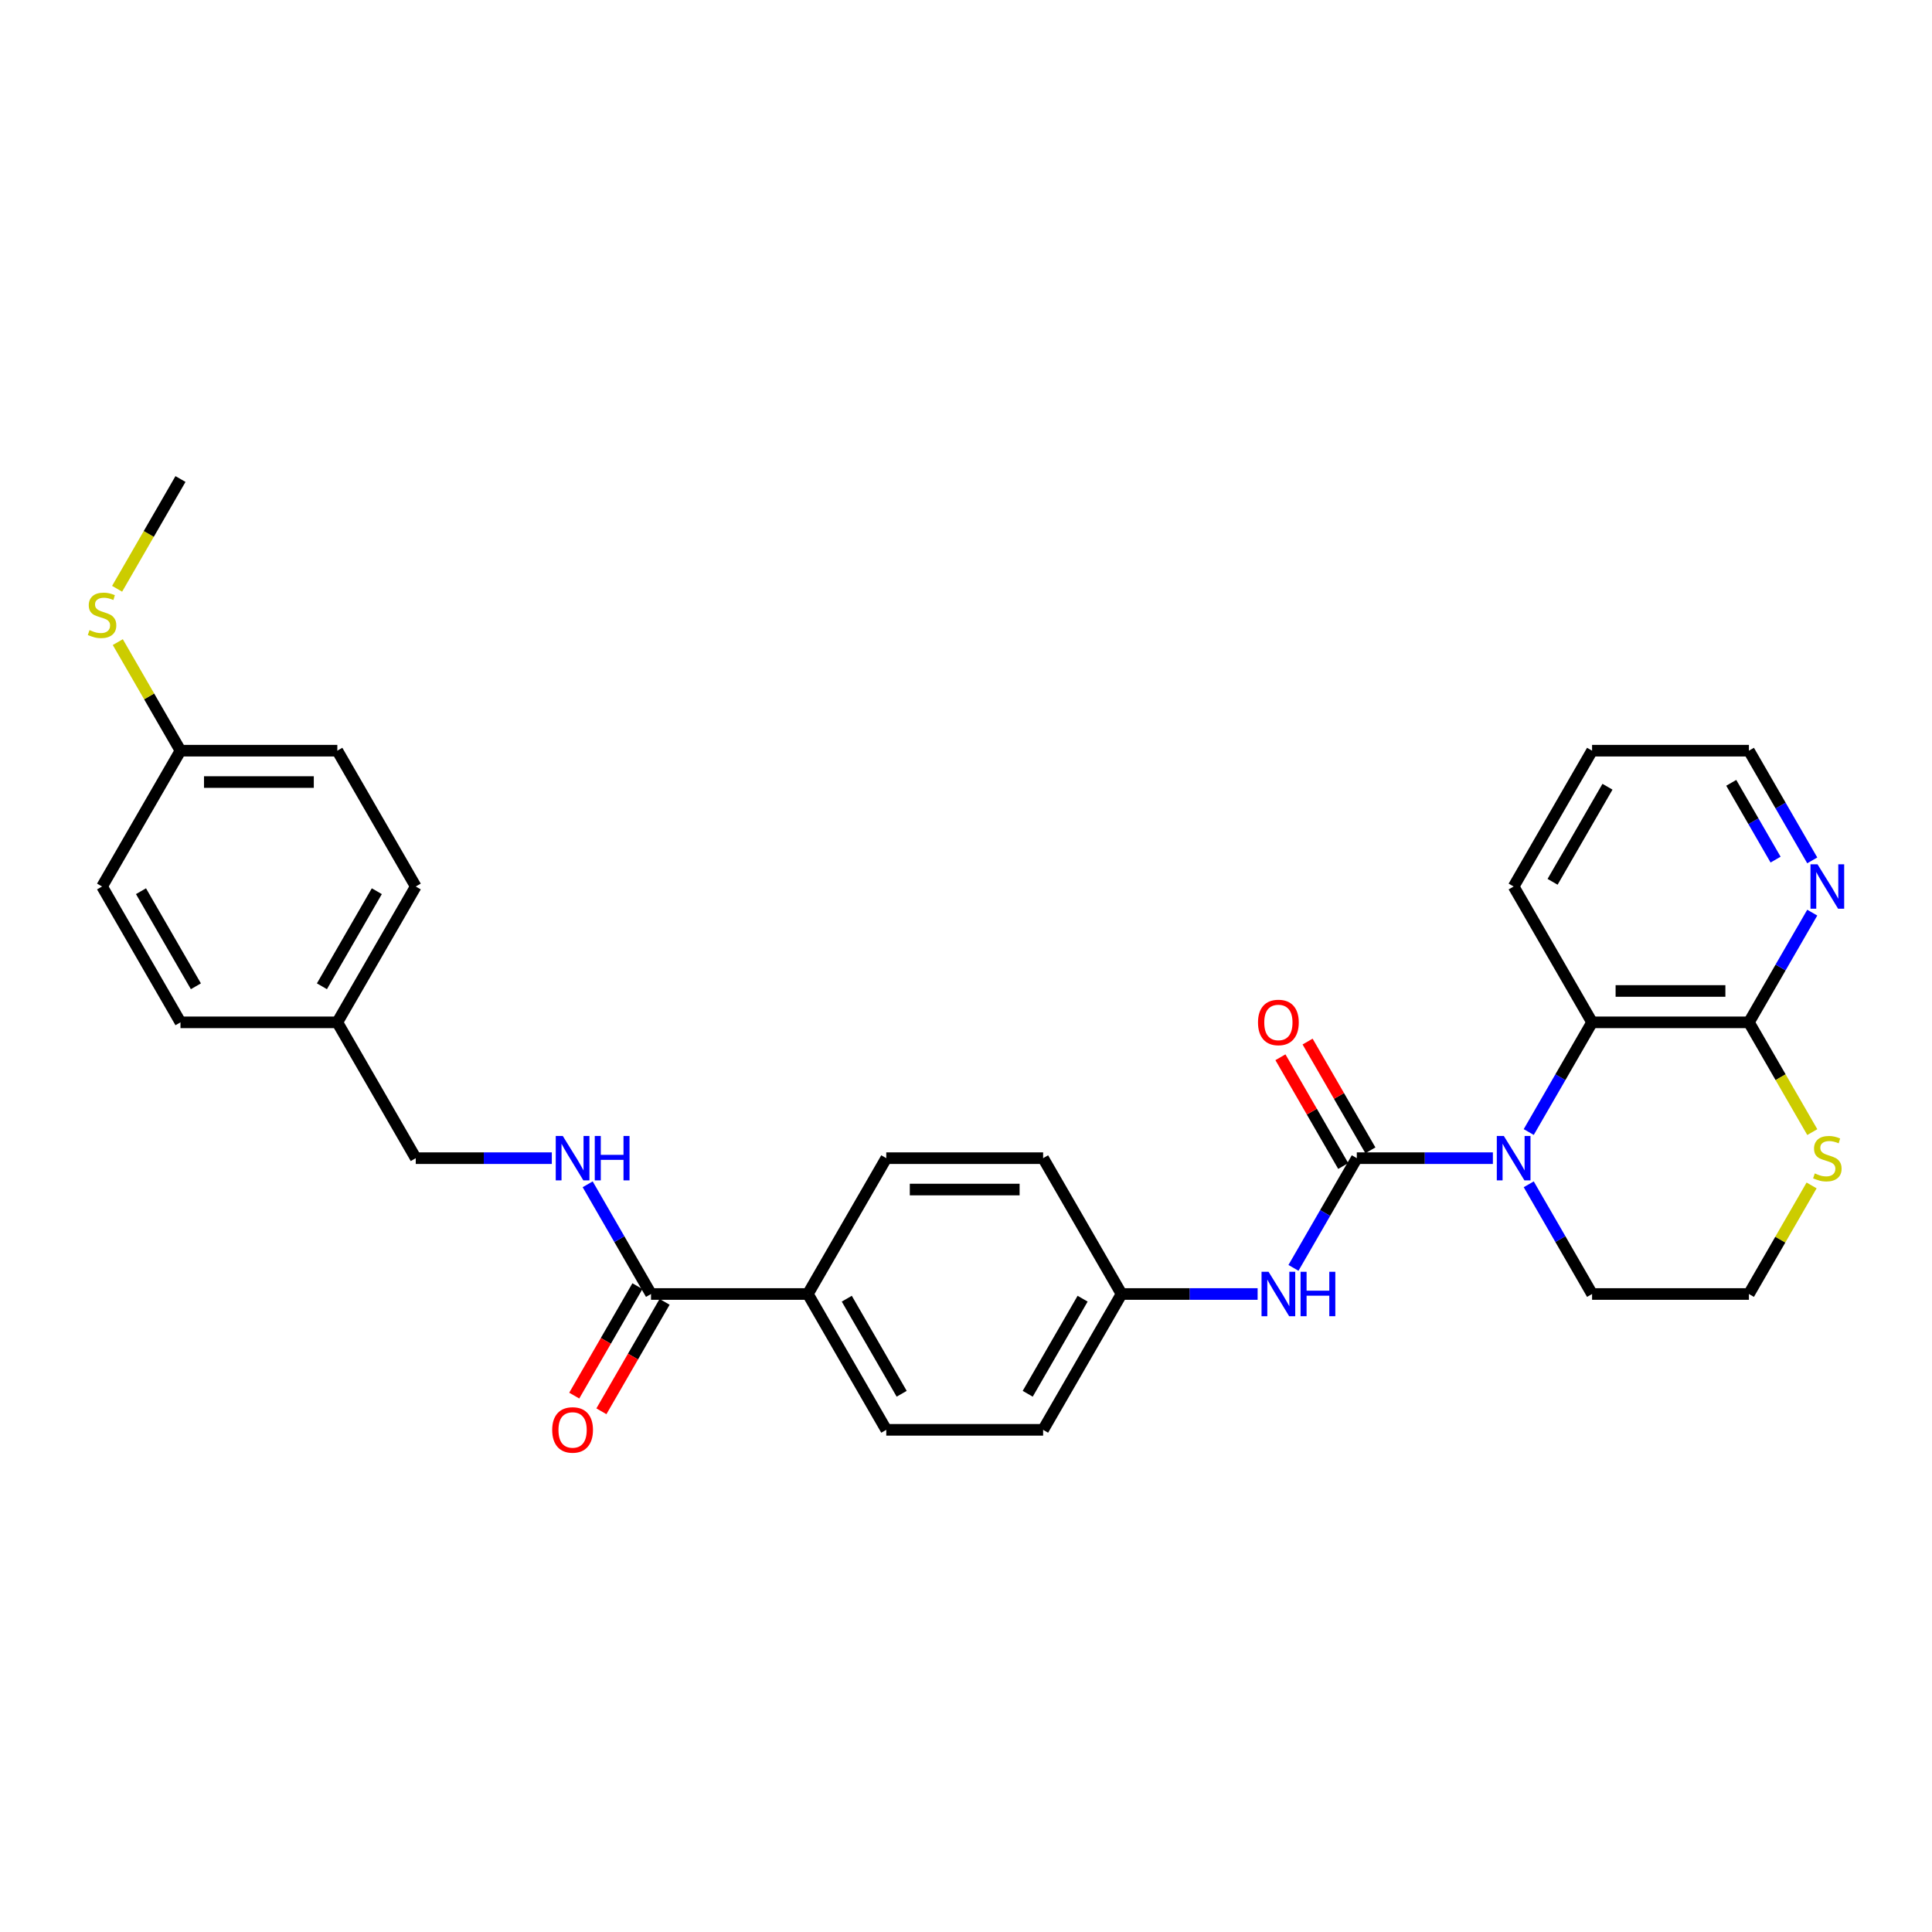 <?xml version='1.0' encoding='iso-8859-1'?>
<svg version='1.1' baseProfile='full'
              xmlns='http://www.w3.org/2000/svg'
                      xmlns:rdkit='http://www.rdkit.org/xml'
                      xmlns:xlink='http://www.w3.org/1999/xlink'
                  xml:space='preserve'
width='1000px' height='1000px' viewBox='0 0 1000 1000'>
<!-- END OF HEADER -->
<rect style='opacity:1.0;fill:#FFFFFF;stroke:none' width='1000' height='1000' x='0' y='0'> </rect>
<path class='bond-0' d='M 702.281,599.467 L 737.498,599.467' style='fill:none;fill-rule:evenodd;stroke:#000000;stroke-width:6px;stroke-linecap:butt;stroke-linejoin:miter;stroke-opacity:1' />
<path class='bond-0' d='M 737.498,599.467 L 772.714,599.467' style='fill:none;fill-rule:evenodd;stroke:#0000FF;stroke-width:6px;stroke-linecap:butt;stroke-linejoin:miter;stroke-opacity:1' />
<path class='bond-3' d='M 702.281,599.467 L 685.89,627.857' style='fill:none;fill-rule:evenodd;stroke:#000000;stroke-width:6px;stroke-linecap:butt;stroke-linejoin:miter;stroke-opacity:1' />
<path class='bond-3' d='M 685.89,627.857 L 669.499,656.248' style='fill:none;fill-rule:evenodd;stroke:#0000FF;stroke-width:6px;stroke-linecap:butt;stroke-linejoin:miter;stroke-opacity:1' />
<path class='bond-7' d='M 709.311,595.408 L 693.061,567.261' style='fill:none;fill-rule:evenodd;stroke:#000000;stroke-width:6px;stroke-linecap:butt;stroke-linejoin:miter;stroke-opacity:1' />
<path class='bond-7' d='M 693.061,567.261 L 676.81,539.114' style='fill:none;fill-rule:evenodd;stroke:#FF0000;stroke-width:6px;stroke-linecap:butt;stroke-linejoin:miter;stroke-opacity:1' />
<path class='bond-7' d='M 695.25,603.526 L 679,575.379' style='fill:none;fill-rule:evenodd;stroke:#000000;stroke-width:6px;stroke-linecap:butt;stroke-linejoin:miter;stroke-opacity:1' />
<path class='bond-7' d='M 679,575.379 L 662.749,547.233' style='fill:none;fill-rule:evenodd;stroke:#FF0000;stroke-width:6px;stroke-linecap:butt;stroke-linejoin:miter;stroke-opacity:1' />
<path class='bond-1' d='M 791.271,585.942 L 807.663,557.552' style='fill:none;fill-rule:evenodd;stroke:#0000FF;stroke-width:6px;stroke-linecap:butt;stroke-linejoin:miter;stroke-opacity:1' />
<path class='bond-1' d='M 807.663,557.552 L 824.054,529.162' style='fill:none;fill-rule:evenodd;stroke:#000000;stroke-width:6px;stroke-linecap:butt;stroke-linejoin:miter;stroke-opacity:1' />
<path class='bond-14' d='M 791.271,612.992 L 807.663,641.382' style='fill:none;fill-rule:evenodd;stroke:#0000FF;stroke-width:6px;stroke-linecap:butt;stroke-linejoin:miter;stroke-opacity:1' />
<path class='bond-14' d='M 807.663,641.382 L 824.054,669.773' style='fill:none;fill-rule:evenodd;stroke:#000000;stroke-width:6px;stroke-linecap:butt;stroke-linejoin:miter;stroke-opacity:1' />
<path class='bond-2' d='M 824.054,529.162 L 905.236,529.162' style='fill:none;fill-rule:evenodd;stroke:#000000;stroke-width:6px;stroke-linecap:butt;stroke-linejoin:miter;stroke-opacity:1' />
<path class='bond-2' d='M 836.231,512.925 L 893.058,512.925' style='fill:none;fill-rule:evenodd;stroke:#000000;stroke-width:6px;stroke-linecap:butt;stroke-linejoin:miter;stroke-opacity:1' />
<path class='bond-26' d='M 824.054,529.162 L 783.463,458.856' style='fill:none;fill-rule:evenodd;stroke:#000000;stroke-width:6px;stroke-linecap:butt;stroke-linejoin:miter;stroke-opacity:1' />
<path class='bond-8' d='M 905.236,529.162 L 921.627,500.771' style='fill:none;fill-rule:evenodd;stroke:#000000;stroke-width:6px;stroke-linecap:butt;stroke-linejoin:miter;stroke-opacity:1' />
<path class='bond-8' d='M 921.627,500.771 L 938.018,472.381' style='fill:none;fill-rule:evenodd;stroke:#0000FF;stroke-width:6px;stroke-linecap:butt;stroke-linejoin:miter;stroke-opacity:1' />
<path class='bond-31' d='M 905.236,529.162 L 921.636,557.568' style='fill:none;fill-rule:evenodd;stroke:#000000;stroke-width:6px;stroke-linecap:butt;stroke-linejoin:miter;stroke-opacity:1' />
<path class='bond-31' d='M 921.636,557.568 L 938.037,585.975' style='fill:none;fill-rule:evenodd;stroke:#CCCC00;stroke-width:6px;stroke-linecap:butt;stroke-linejoin:miter;stroke-opacity:1' />
<path class='bond-11' d='M 650.941,669.773 L 615.725,669.773' style='fill:none;fill-rule:evenodd;stroke:#0000FF;stroke-width:6px;stroke-linecap:butt;stroke-linejoin:miter;stroke-opacity:1' />
<path class='bond-11' d='M 615.725,669.773 L 580.508,669.773' style='fill:none;fill-rule:evenodd;stroke:#000000;stroke-width:6px;stroke-linecap:butt;stroke-linejoin:miter;stroke-opacity:1' />
<path class='bond-4' d='M 336.962,669.773 L 418.144,669.773' style='fill:none;fill-rule:evenodd;stroke:#000000;stroke-width:6px;stroke-linecap:butt;stroke-linejoin:miter;stroke-opacity:1' />
<path class='bond-5' d='M 336.962,669.773 L 320.571,641.382' style='fill:none;fill-rule:evenodd;stroke:#000000;stroke-width:6px;stroke-linecap:butt;stroke-linejoin:miter;stroke-opacity:1' />
<path class='bond-5' d='M 320.571,641.382 L 304.18,612.992' style='fill:none;fill-rule:evenodd;stroke:#0000FF;stroke-width:6px;stroke-linecap:butt;stroke-linejoin:miter;stroke-opacity:1' />
<path class='bond-10' d='M 329.932,665.714 L 313.578,694.039' style='fill:none;fill-rule:evenodd;stroke:#000000;stroke-width:6px;stroke-linecap:butt;stroke-linejoin:miter;stroke-opacity:1' />
<path class='bond-10' d='M 313.578,694.039 L 297.225,722.364' style='fill:none;fill-rule:evenodd;stroke:#FF0000;stroke-width:6px;stroke-linecap:butt;stroke-linejoin:miter;stroke-opacity:1' />
<path class='bond-10' d='M 343.993,673.832 L 327.639,702.157' style='fill:none;fill-rule:evenodd;stroke:#000000;stroke-width:6px;stroke-linecap:butt;stroke-linejoin:miter;stroke-opacity:1' />
<path class='bond-10' d='M 327.639,702.157 L 311.286,730.483' style='fill:none;fill-rule:evenodd;stroke:#FF0000;stroke-width:6px;stroke-linecap:butt;stroke-linejoin:miter;stroke-opacity:1' />
<path class='bond-15' d='M 285.623,599.467 L 250.406,599.467' style='fill:none;fill-rule:evenodd;stroke:#0000FF;stroke-width:6px;stroke-linecap:butt;stroke-linejoin:miter;stroke-opacity:1' />
<path class='bond-15' d='M 250.406,599.467 L 215.19,599.467' style='fill:none;fill-rule:evenodd;stroke:#000000;stroke-width:6px;stroke-linecap:butt;stroke-linejoin:miter;stroke-opacity:1' />
<path class='bond-6' d='M 937.68,613.577 L 921.458,641.675' style='fill:none;fill-rule:evenodd;stroke:#CCCC00;stroke-width:6px;stroke-linecap:butt;stroke-linejoin:miter;stroke-opacity:1' />
<path class='bond-6' d='M 921.458,641.675 L 905.236,669.773' style='fill:none;fill-rule:evenodd;stroke:#000000;stroke-width:6px;stroke-linecap:butt;stroke-linejoin:miter;stroke-opacity:1' />
<path class='bond-32' d='M 938.018,445.331 L 921.627,416.941' style='fill:none;fill-rule:evenodd;stroke:#0000FF;stroke-width:6px;stroke-linecap:butt;stroke-linejoin:miter;stroke-opacity:1' />
<path class='bond-32' d='M 921.627,416.941 L 905.236,388.55' style='fill:none;fill-rule:evenodd;stroke:#000000;stroke-width:6px;stroke-linecap:butt;stroke-linejoin:miter;stroke-opacity:1' />
<path class='bond-32' d='M 919.039,444.932 L 907.566,425.059' style='fill:none;fill-rule:evenodd;stroke:#0000FF;stroke-width:6px;stroke-linecap:butt;stroke-linejoin:miter;stroke-opacity:1' />
<path class='bond-32' d='M 907.566,425.059 L 896.092,405.186' style='fill:none;fill-rule:evenodd;stroke:#000000;stroke-width:6px;stroke-linecap:butt;stroke-linejoin:miter;stroke-opacity:1' />
<path class='bond-9' d='M 418.144,669.773 L 458.735,740.078' style='fill:none;fill-rule:evenodd;stroke:#000000;stroke-width:6px;stroke-linecap:butt;stroke-linejoin:miter;stroke-opacity:1' />
<path class='bond-9' d='M 438.294,672.2 L 466.708,721.414' style='fill:none;fill-rule:evenodd;stroke:#000000;stroke-width:6px;stroke-linecap:butt;stroke-linejoin:miter;stroke-opacity:1' />
<path class='bond-30' d='M 418.144,669.773 L 458.735,599.467' style='fill:none;fill-rule:evenodd;stroke:#000000;stroke-width:6px;stroke-linecap:butt;stroke-linejoin:miter;stroke-opacity:1' />
<path class='bond-20' d='M 580.508,669.773 L 539.917,599.467' style='fill:none;fill-rule:evenodd;stroke:#000000;stroke-width:6px;stroke-linecap:butt;stroke-linejoin:miter;stroke-opacity:1' />
<path class='bond-21' d='M 580.508,669.773 L 539.917,740.078' style='fill:none;fill-rule:evenodd;stroke:#000000;stroke-width:6px;stroke-linecap:butt;stroke-linejoin:miter;stroke-opacity:1' />
<path class='bond-21' d='M 560.358,672.2 L 531.945,721.414' style='fill:none;fill-rule:evenodd;stroke:#000000;stroke-width:6px;stroke-linecap:butt;stroke-linejoin:miter;stroke-opacity:1' />
<path class='bond-12' d='M 458.735,599.467 L 539.917,599.467' style='fill:none;fill-rule:evenodd;stroke:#000000;stroke-width:6px;stroke-linecap:butt;stroke-linejoin:miter;stroke-opacity:1' />
<path class='bond-12' d='M 470.913,615.704 L 527.74,615.704' style='fill:none;fill-rule:evenodd;stroke:#000000;stroke-width:6px;stroke-linecap:butt;stroke-linejoin:miter;stroke-opacity:1' />
<path class='bond-13' d='M 458.735,740.078 L 539.917,740.078' style='fill:none;fill-rule:evenodd;stroke:#000000;stroke-width:6px;stroke-linecap:butt;stroke-linejoin:miter;stroke-opacity:1' />
<path class='bond-17' d='M 824.054,669.773 L 905.236,669.773' style='fill:none;fill-rule:evenodd;stroke:#000000;stroke-width:6px;stroke-linecap:butt;stroke-linejoin:miter;stroke-opacity:1' />
<path class='bond-18' d='M 215.19,599.467 L 174.599,529.162' style='fill:none;fill-rule:evenodd;stroke:#000000;stroke-width:6px;stroke-linecap:butt;stroke-linejoin:miter;stroke-opacity:1' />
<path class='bond-16' d='M 93.417,388.55 L 174.599,388.55' style='fill:none;fill-rule:evenodd;stroke:#000000;stroke-width:6px;stroke-linecap:butt;stroke-linejoin:miter;stroke-opacity:1' />
<path class='bond-16' d='M 105.594,404.787 L 162.421,404.787' style='fill:none;fill-rule:evenodd;stroke:#000000;stroke-width:6px;stroke-linecap:butt;stroke-linejoin:miter;stroke-opacity:1' />
<path class='bond-19' d='M 93.417,388.55 L 77.194,360.452' style='fill:none;fill-rule:evenodd;stroke:#000000;stroke-width:6px;stroke-linecap:butt;stroke-linejoin:miter;stroke-opacity:1' />
<path class='bond-19' d='M 77.194,360.452 L 60.972,332.354' style='fill:none;fill-rule:evenodd;stroke:#CCCC00;stroke-width:6px;stroke-linecap:butt;stroke-linejoin:miter;stroke-opacity:1' />
<path class='bond-33' d='M 93.417,388.55 L 52.826,458.856' style='fill:none;fill-rule:evenodd;stroke:#000000;stroke-width:6px;stroke-linecap:butt;stroke-linejoin:miter;stroke-opacity:1' />
<path class='bond-24' d='M 174.599,529.162 L 93.417,529.162' style='fill:none;fill-rule:evenodd;stroke:#000000;stroke-width:6px;stroke-linecap:butt;stroke-linejoin:miter;stroke-opacity:1' />
<path class='bond-25' d='M 174.599,529.162 L 215.19,458.856' style='fill:none;fill-rule:evenodd;stroke:#000000;stroke-width:6px;stroke-linecap:butt;stroke-linejoin:miter;stroke-opacity:1' />
<path class='bond-25' d='M 166.626,510.498 L 195.04,461.284' style='fill:none;fill-rule:evenodd;stroke:#000000;stroke-width:6px;stroke-linecap:butt;stroke-linejoin:miter;stroke-opacity:1' />
<path class='bond-28' d='M 60.616,304.752 L 77.016,276.346' style='fill:none;fill-rule:evenodd;stroke:#CCCC00;stroke-width:6px;stroke-linecap:butt;stroke-linejoin:miter;stroke-opacity:1' />
<path class='bond-28' d='M 77.016,276.346 L 93.417,247.939' style='fill:none;fill-rule:evenodd;stroke:#000000;stroke-width:6px;stroke-linecap:butt;stroke-linejoin:miter;stroke-opacity:1' />
<path class='bond-22' d='M 52.826,458.856 L 93.417,529.162' style='fill:none;fill-rule:evenodd;stroke:#000000;stroke-width:6px;stroke-linecap:butt;stroke-linejoin:miter;stroke-opacity:1' />
<path class='bond-22' d='M 72.976,461.284 L 101.389,510.498' style='fill:none;fill-rule:evenodd;stroke:#000000;stroke-width:6px;stroke-linecap:butt;stroke-linejoin:miter;stroke-opacity:1' />
<path class='bond-23' d='M 174.599,388.55 L 215.19,458.856' style='fill:none;fill-rule:evenodd;stroke:#000000;stroke-width:6px;stroke-linecap:butt;stroke-linejoin:miter;stroke-opacity:1' />
<path class='bond-29' d='M 783.463,458.856 L 824.054,388.55' style='fill:none;fill-rule:evenodd;stroke:#000000;stroke-width:6px;stroke-linecap:butt;stroke-linejoin:miter;stroke-opacity:1' />
<path class='bond-29' d='M 803.613,456.428 L 832.026,407.214' style='fill:none;fill-rule:evenodd;stroke:#000000;stroke-width:6px;stroke-linecap:butt;stroke-linejoin:miter;stroke-opacity:1' />
<path class='bond-27' d='M 905.236,388.55 L 824.054,388.55' style='fill:none;fill-rule:evenodd;stroke:#000000;stroke-width:6px;stroke-linecap:butt;stroke-linejoin:miter;stroke-opacity:1' />
<path  class='atom-1' d='M 778.381 587.972
L 785.914 600.149
Q 786.661 601.351, 787.863 603.526
Q 789.064 605.702, 789.129 605.832
L 789.129 587.972
L 792.182 587.972
L 792.182 610.962
L 789.032 610.962
L 780.946 597.649
Q 780.004 596.09, 778.998 594.304
Q 778.024 592.518, 777.731 591.966
L 777.731 610.962
L 774.744 610.962
L 774.744 587.972
L 778.381 587.972
' fill='#0000FF'/>
<path  class='atom-4' d='M 656.608 658.277
L 664.142 670.455
Q 664.889 671.656, 666.09 673.832
Q 667.291 676.007, 667.356 676.137
L 667.356 658.277
L 670.409 658.277
L 670.409 681.268
L 667.259 681.268
L 659.173 667.954
Q 658.232 666.396, 657.225 664.61
Q 656.251 662.824, 655.959 662.271
L 655.959 681.268
L 652.971 681.268
L 652.971 658.277
L 656.608 658.277
' fill='#0000FF'/>
<path  class='atom-4' d='M 673.169 658.277
L 676.286 658.277
L 676.286 668.052
L 688.042 668.052
L 688.042 658.277
L 691.159 658.277
L 691.159 681.268
L 688.042 681.268
L 688.042 670.649
L 676.286 670.649
L 676.286 681.268
L 673.169 681.268
L 673.169 658.277
' fill='#0000FF'/>
<path  class='atom-6' d='M 291.29 587.972
L 298.823 600.149
Q 299.57 601.351, 300.772 603.526
Q 301.973 605.702, 302.038 605.832
L 302.038 587.972
L 305.09 587.972
L 305.09 610.962
L 301.941 610.962
L 293.855 597.649
Q 292.913 596.09, 291.906 594.304
Q 290.932 592.518, 290.64 591.966
L 290.64 610.962
L 287.653 610.962
L 287.653 587.972
L 291.29 587.972
' fill='#0000FF'/>
<path  class='atom-6' d='M 307.851 587.972
L 310.968 587.972
L 310.968 597.746
L 322.723 597.746
L 322.723 587.972
L 325.841 587.972
L 325.841 610.962
L 322.723 610.962
L 322.723 600.344
L 310.968 600.344
L 310.968 610.962
L 307.851 610.962
L 307.851 587.972
' fill='#0000FF'/>
<path  class='atom-7' d='M 939.332 607.358
Q 939.592 607.455, 940.663 607.91
Q 941.735 608.365, 942.904 608.657
Q 944.105 608.917, 945.274 608.917
Q 947.45 608.917, 948.717 607.878
Q 949.983 606.806, 949.983 604.955
Q 949.983 603.689, 949.334 602.909
Q 948.717 602.13, 947.742 601.708
Q 946.768 601.286, 945.145 600.799
Q 943.099 600.182, 941.865 599.597
Q 940.663 599.013, 939.787 597.779
Q 938.942 596.545, 938.942 594.466
Q 938.942 591.576, 940.891 589.79
Q 942.872 588.004, 946.768 588.004
Q 949.431 588.004, 952.451 589.271
L 951.704 591.771
Q 948.944 590.635, 946.866 590.635
Q 944.625 590.635, 943.391 591.576
Q 942.157 592.485, 942.19 594.077
Q 942.19 595.311, 942.807 596.057
Q 943.456 596.804, 944.365 597.227
Q 945.307 597.649, 946.866 598.136
Q 948.944 598.785, 950.178 599.435
Q 951.412 600.084, 952.289 601.415
Q 953.198 602.714, 953.198 604.955
Q 953.198 608.137, 951.055 609.858
Q 948.944 611.547, 945.404 611.547
Q 943.359 611.547, 941.8 611.092
Q 940.274 610.67, 938.455 609.923
L 939.332 607.358
' fill='#CCCC00'/>
<path  class='atom-8' d='M 651.136 529.227
Q 651.136 523.706, 653.864 520.621
Q 656.592 517.536, 661.69 517.536
Q 666.788 517.536, 669.516 520.621
Q 672.244 523.706, 672.244 529.227
Q 672.244 534.812, 669.483 537.994
Q 666.723 541.144, 661.69 541.144
Q 656.624 541.144, 653.864 537.994
Q 651.136 534.844, 651.136 529.227
M 661.69 538.546
Q 665.197 538.546, 667.08 536.208
Q 668.996 533.838, 668.996 529.227
Q 668.996 524.713, 667.08 522.44
Q 665.197 520.134, 661.69 520.134
Q 658.183 520.134, 656.267 522.407
Q 654.384 524.68, 654.384 529.227
Q 654.384 533.87, 656.267 536.208
Q 658.183 538.546, 661.69 538.546
' fill='#FF0000'/>
<path  class='atom-9' d='M 940.745 447.361
L 948.278 459.538
Q 949.025 460.739, 950.227 462.915
Q 951.428 465.091, 951.493 465.221
L 951.493 447.361
L 954.545 447.361
L 954.545 470.351
L 951.396 470.351
L 943.31 457.038
Q 942.368 455.479, 941.362 453.693
Q 940.387 451.907, 940.095 451.355
L 940.095 470.351
L 937.108 470.351
L 937.108 447.361
L 940.745 447.361
' fill='#0000FF'/>
<path  class='atom-11' d='M 285.818 740.143
Q 285.818 734.623, 288.546 731.538
Q 291.273 728.453, 296.371 728.453
Q 301.47 728.453, 304.197 731.538
Q 306.925 734.623, 306.925 740.143
Q 306.925 745.729, 304.165 748.911
Q 301.405 752.061, 296.371 752.061
Q 291.306 752.061, 288.546 748.911
Q 285.818 745.761, 285.818 740.143
M 296.371 749.463
Q 299.879 749.463, 301.762 747.125
Q 303.678 744.754, 303.678 740.143
Q 303.678 735.63, 301.762 733.356
Q 299.879 731.051, 296.371 731.051
Q 292.864 731.051, 290.949 733.324
Q 289.065 735.597, 289.065 740.143
Q 289.065 744.787, 290.949 747.125
Q 292.864 749.463, 296.371 749.463
' fill='#FF0000'/>
<path  class='atom-20' d='M 46.331 326.136
Q 46.591 326.233, 47.663 326.688
Q 48.734 327.142, 49.903 327.435
Q 51.105 327.694, 52.274 327.694
Q 54.45 327.694, 55.716 326.655
Q 56.982 325.584, 56.982 323.733
Q 56.982 322.466, 56.333 321.687
Q 55.716 320.908, 54.742 320.485
Q 53.768 320.063, 52.144 319.576
Q 50.098 318.959, 48.864 318.375
Q 47.663 317.79, 46.786 316.556
Q 45.942 315.322, 45.942 313.244
Q 45.942 310.354, 47.89 308.568
Q 49.871 306.782, 53.768 306.782
Q 56.43 306.782, 59.45 308.048
L 58.703 310.549
Q 55.943 309.412, 53.865 309.412
Q 51.624 309.412, 50.39 310.354
Q 49.156 311.263, 49.189 312.854
Q 49.189 314.088, 49.806 314.835
Q 50.455 315.582, 51.365 316.004
Q 52.306 316.426, 53.865 316.913
Q 55.943 317.563, 57.177 318.212
Q 58.411 318.862, 59.288 320.193
Q 60.197 321.492, 60.197 323.733
Q 60.197 326.915, 58.054 328.636
Q 55.943 330.325, 52.404 330.325
Q 50.358 330.325, 48.799 329.87
Q 47.273 329.448, 45.455 328.701
L 46.331 326.136
' fill='#CCCC00'/>
</svg>
